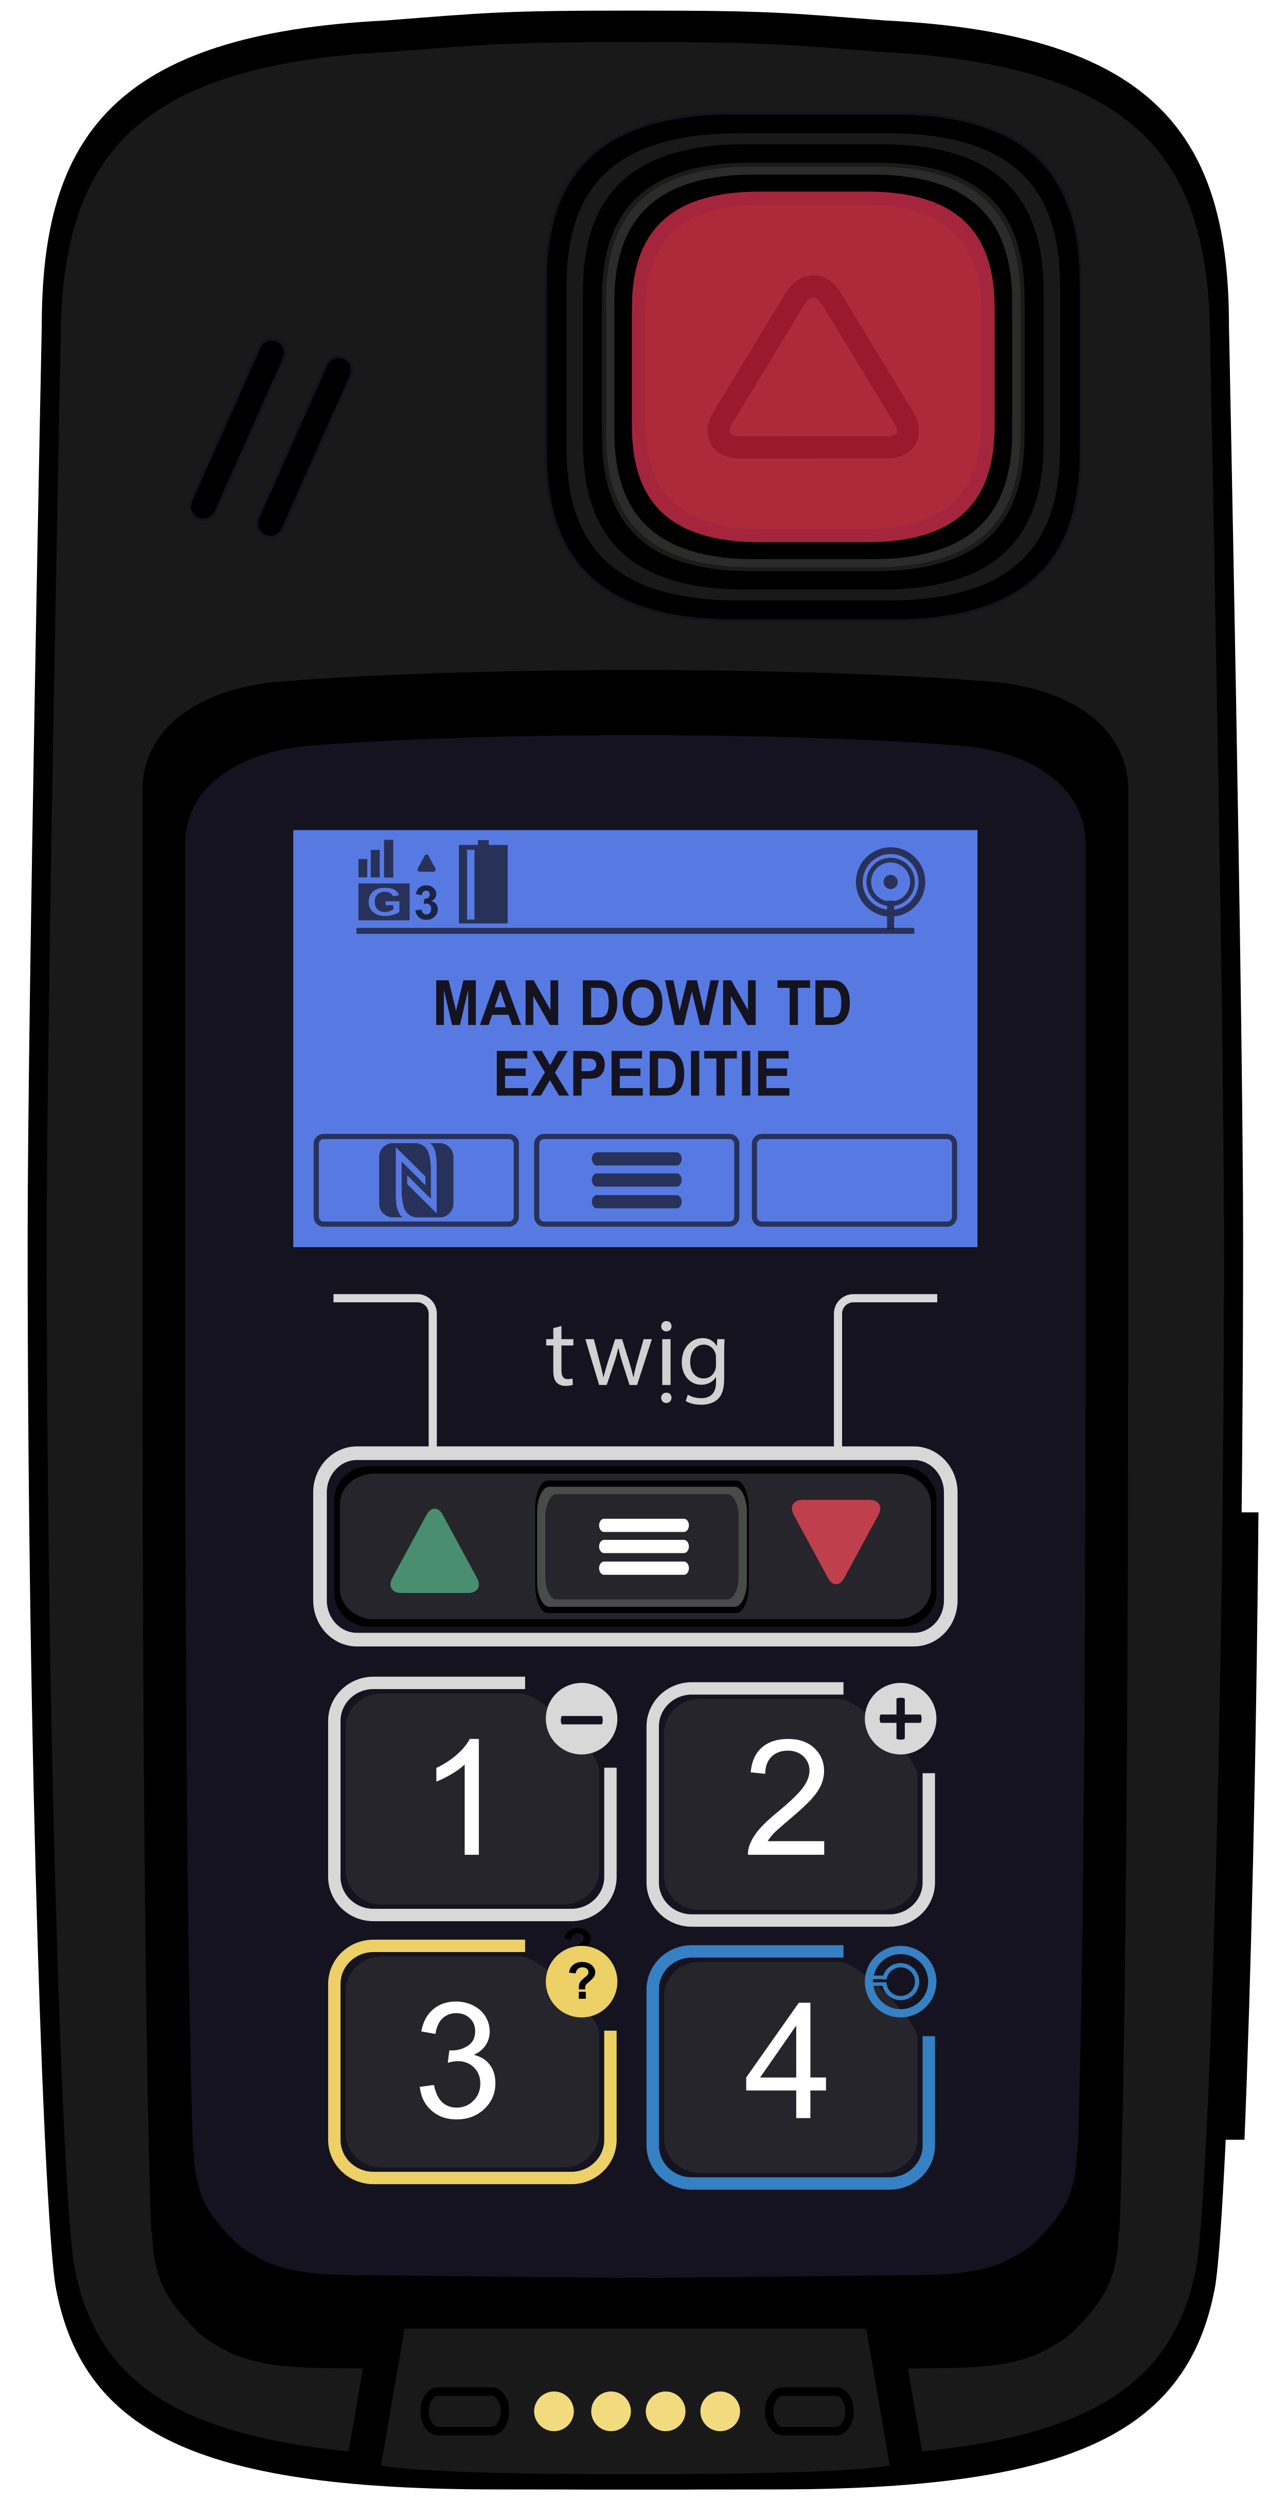 <?xml version="1.0" encoding="UTF-8" standalone="no"?>
<!DOCTYPE svg PUBLIC "-//W3C//DTD SVG 1.1//EN" "http://www.w3.org/Graphics/SVG/1.1/DTD/svg11.dtd">
<svg width="100%" height="100%" viewBox="0 0 426 828" version="1.1" xmlns="http://www.w3.org/2000/svg" xmlns:xlink="http://www.w3.org/1999/xlink" xml:space="preserve" xmlns:serif="http://www.serif.com/" style="fill-rule:evenodd;clip-rule:evenodd;stroke-miterlimit:10;">
    <g>
        <g transform="matrix(1.866,0,0,1.866,-11.192,-382.238)">
            <g>
                <g>
                    <path d="M103.379,473.266L103.379,584.618L226.922,584.618C228.028,557.501 229.024,517.914 229.404,473.266L103.379,473.266Z" style="fill-rule:nonzero;"/>
                    <path d="M224.17,262.679C224.17,229.28 211.498,210.863 163.123,208.479C145.063,207.065 142.409,206.728 119.091,206.723L118.49,206.723C95.172,206.728 92.518,207.065 74.459,208.479C26.084,210.863 13.412,229.28 13.412,262.679C13.412,262.679 10.903,384.738 10.903,424.912C10.903,518.589 13.916,600.298 15.922,610.963C20.91,637.483 42.947,646.689 94.197,646.684C97.263,646.684 110.889,646.719 118.791,646.689C126.693,646.72 140.317,646.684 143.386,646.684C194.636,646.689 216.672,637.483 221.66,610.963C223.666,600.298 226.68,518.59 226.68,424.912C226.68,384.738 224.17,262.679 224.17,262.679Z" style="fill-rule:nonzero;"/>
                    <path d="M222.087,265.921C222.087,233.183 209.666,215.129 162.247,212.792C144.544,211.405 141.942,211.075 119.085,211.07L118.497,211.07C95.639,211.075 93.038,211.405 75.335,212.792C27.917,215.128 15.495,233.183 15.495,265.921C15.495,265.921 13.036,385.567 13.036,424.949C13.036,516.775 15.99,596.869 17.956,607.323C22.846,633.318 44.445,642.342 94.685,642.337C97.692,642.337 111.047,642.372 118.792,642.342C126.537,642.373 139.894,642.337 142.9,642.337C193.137,642.342 214.737,633.318 219.629,607.323C221.595,596.869 224.548,516.774 224.548,424.949C224.547,385.567 222.087,265.921 222.087,265.921Z" style="fill:rgb(25,25,25);fill-rule:nonzero;stroke:black;stroke-width:2.51px;"/>
                </g>
                <g>
                    <path d="M179.632,325.66C172.743,325.067 154.66,324.056 129.698,323.814C126.475,323.779 123.187,323.76 119.844,323.76L117.736,323.76C114.392,323.76 111.103,323.779 107.881,323.814C82.92,324.055 64.837,325.067 57.947,325.66C41.285,326.419 31.305,334.21 31.305,345.033L31.305,440.708C31.305,568.009 32.851,600.87 32.851,600.87L33.001,600.955C33.136,610.268 36.522,613.973 41.015,618.626C41.021,618.648 41.04,618.672 41.089,618.693C41.094,618.695 41.098,618.696 41.102,618.699C41.619,619.159 42.216,620.037 47.15,622.58C52.728,624.893 58.38,625.126 66.279,625.179C75.068,625.24 110.465,625.701 118.329,625.695L119.247,625.695C127.109,625.702 162.509,625.24 171.297,625.179C179.195,625.127 184.848,624.894 190.426,622.58C195.36,620.037 195.957,619.159 196.473,618.699C196.478,618.696 196.482,618.695 196.487,618.693C196.538,618.672 196.557,618.648 196.562,618.626C201.054,613.973 204.442,610.269 204.574,600.955L204.725,600.87C204.725,600.87 206.272,568.009 206.272,440.708L206.272,345.033C206.275,334.21 196.295,326.419 179.632,325.66Z" style="fill-rule:nonzero;"/>
                    <path d="M174.373,337.042C168.079,336.505 151.56,335.588 128.757,335.368C125.814,335.337 122.809,335.319 119.755,335.319C119.572,335.319 119.394,335.32 119.212,335.32L119.051,335.32C119.007,335.32 118.963,335.319 118.918,335.319L118.669,335.319C118.623,335.319 118.58,335.32 118.536,335.32L118.374,335.32C118.193,335.32 118.015,335.319 117.831,335.319C114.777,335.319 111.772,335.336 108.829,335.368C86.025,335.588 69.506,336.505 63.213,337.042C47.989,337.73 38.873,344.796 38.873,354.611L38.873,441.379C38.873,556.828 40.286,586.628 40.286,586.628L40.423,586.705C40.546,595.151 43.64,598.511 47.743,602.731C47.748,602.751 47.765,602.772 47.811,602.792C47.815,602.794 47.819,602.796 47.823,602.798C48.294,603.216 48.841,604.012 53.348,606.318C58.444,608.416 63.606,608.629 70.823,608.676C78.851,608.73 111.19,609.149 118.373,609.143C118.513,609.143 118.653,609.142 118.792,609.142C118.931,609.142 119.072,609.143 119.211,609.143C126.395,609.15 158.733,608.73 166.761,608.676C173.977,608.627 179.141,608.415 184.236,606.318C188.744,604.012 189.29,603.216 189.761,602.798C189.766,602.796 189.77,602.794 189.774,602.792C189.819,602.772 189.837,602.751 189.841,602.731C193.945,598.51 197.04,595.151 197.161,586.705L197.3,586.628C197.3,586.628 198.712,556.828 198.712,441.379L198.712,354.611C198.711,344.796 189.594,337.73 174.373,337.042Z" style="fill:rgb(20,19,31);fill-rule:nonzero;"/>
                </g>
                <g>
                    <g>
                        <path d="M197.892,256.167C197.891,255.973 197.887,255.778 197.884,255.585C198.138,236.87 189.672,224.703 163.624,224.928C163.396,224.929 163.183,224.924 162.953,224.928L162.932,224.928C159.202,224.929 141.548,224.929 137.819,224.928L137.798,224.928C137.569,224.924 137.352,224.929 137.126,224.928C111.079,224.703 102.613,236.871 102.866,255.585C102.864,255.778 102.858,255.973 102.857,256.167C102.855,256.255 102.852,256.343 102.852,256.432L102.852,283.491C102.852,283.58 102.855,283.668 102.857,283.756C102.858,283.95 102.864,284.144 102.866,284.338C102.612,303.052 111.078,315.22 137.126,314.995C137.352,314.995 137.568,315 137.798,314.995L162.953,314.995C163.182,315 163.396,314.995 163.624,314.995C189.671,315.221 198.137,303.053 197.884,284.338C197.887,284.145 197.891,283.95 197.892,283.756C197.895,283.668 197.897,283.58 197.897,283.491L197.897,256.432C197.897,256.343 197.895,256.256 197.892,256.167Z" style="fill-rule:nonzero;stroke:rgb(20,19,31);stroke-width:0.46px;"/>
                        <path d="M195.442,256.879C195.44,256.694 195.436,256.511 195.434,256.326C195.674,238.577 187.645,227.037 162.942,227.25C162.726,227.251 162.522,227.246 162.304,227.25L162.283,227.25C158.746,227.251 142.004,227.251 138.465,227.25L138.445,227.25C138.225,227.246 138.023,227.251 137.807,227.25C113.105,227.037 105.075,238.577 105.314,256.326C105.313,256.511 105.308,256.694 105.307,256.879C105.305,256.962 105.303,257.046 105.303,257.13L105.303,282.793C105.303,282.877 105.305,282.96 105.307,283.044C105.308,283.229 105.313,283.413 105.314,283.597C105.075,301.346 113.105,312.887 137.807,312.673C138.023,312.672 138.226,312.677 138.445,312.673C138.451,312.673 138.457,312.673 138.465,312.672L162.283,312.672C162.29,312.672 162.297,312.673 162.304,312.673C162.522,312.677 162.726,312.672 162.942,312.673C187.646,312.887 195.674,301.346 195.434,283.597C195.436,283.413 195.44,283.229 195.442,283.044C195.444,282.961 195.446,282.877 195.446,282.793L195.446,257.13C195.446,257.046 195.444,256.962 195.442,256.879Z" style="fill:rgb(25,25,25);fill-rule:nonzero;stroke:black;stroke-width:2.51px;"/>
                        <path d="M191.274,257.855C191.273,257.684 191.268,257.514 191.266,257.344C191.484,240.92 184.198,230.24 161.779,230.438C161.585,230.439 161.398,230.434 161.201,230.438L161.182,230.438C157.973,230.439 142.779,230.439 139.567,230.438L139.55,230.438C139.352,230.434 139.166,230.439 138.972,230.438C116.554,230.241 109.268,240.92 109.486,257.344C109.484,257.514 109.479,257.684 109.479,257.855C109.477,257.932 109.475,258.009 109.475,258.087L109.475,281.834C109.475,281.913 109.477,281.989 109.479,282.066C109.479,282.237 109.484,282.407 109.486,282.577C109.268,299.001 116.554,309.68 138.972,309.483C139.167,309.483 139.353,309.487 139.55,309.483L139.567,309.483C142.779,309.481 157.973,309.481 161.182,309.483L161.201,309.483C161.398,309.487 161.585,309.481 161.779,309.483C184.198,309.681 191.484,299.002 191.266,282.577C191.268,282.407 191.273,282.237 191.274,282.066C191.274,281.989 191.276,281.912 191.276,281.834L191.276,258.087C191.276,258.01 191.274,257.932 191.274,257.855Z" style="fill-rule:nonzero;"/>
                        <path d="M184.71,259.798C184.709,259.655 184.705,259.513 184.703,259.369C184.887,245.58 178.77,236.616 159.949,236.781C159.785,236.782 159.629,236.778 159.464,236.781L159.448,236.781C156.753,236.782 143.997,236.782 141.301,236.781L141.287,236.781C141.122,236.778 140.965,236.782 140.801,236.781C121.981,236.615 115.864,245.58 116.046,259.369C116.044,259.513 116.041,259.655 116.04,259.798C116.04,259.863 116.038,259.928 116.038,259.993L116.038,279.929C116.038,279.994 116.04,280.059 116.04,280.123C116.041,280.267 116.044,280.409 116.046,280.553C115.864,294.342 121.981,303.307 140.801,303.141C140.965,303.14 141.122,303.145 141.287,303.141L141.301,303.141C143.997,303.139 156.753,303.139 159.448,303.141L159.464,303.141C159.629,303.144 159.785,303.139 159.949,303.141C178.77,303.307 184.887,294.341 184.703,280.553C184.705,280.409 184.709,280.267 184.71,280.123C184.711,280.059 184.713,279.994 184.713,279.929L184.713,259.993C184.712,259.927 184.71,259.863 184.71,259.798Z" style="fill:rgb(71,68,63);fill-rule:nonzero;"/>
                        <path d="M187.89,258.856C187.889,258.699 187.885,258.543 187.883,258.387C188.082,243.322 181.399,233.525 160.835,233.707C160.656,233.708 160.485,233.704 160.304,233.707L160.288,233.707C157.343,233.708 143.405,233.708 140.46,233.707L140.443,233.707C140.262,233.704 140.091,233.708 139.913,233.707C119.348,233.526 112.665,243.322 112.865,258.387C112.863,258.543 112.859,258.7 112.857,258.856C112.857,258.927 112.855,258.998 112.855,259.069L112.855,280.852C112.855,280.923 112.857,280.994 112.857,281.064C112.859,281.221 112.863,281.377 112.865,281.534C112.665,296.6 119.347,306.396 139.913,306.214C140.091,306.213 140.263,306.217 140.443,306.214L140.46,306.214C143.405,306.213 157.343,306.213 160.288,306.214L160.304,306.214C160.486,306.217 160.657,306.213 160.835,306.214C181.398,306.396 188.083,296.6 187.883,281.534C187.885,281.377 187.889,281.221 187.89,281.064C187.891,280.993 187.893,280.923 187.893,280.852L187.893,259.069C187.893,258.998 187.891,258.927 187.89,258.856Z" style="fill:rgb(27,27,23);fill-rule:nonzero;"/>
                        <path d="M187.163,259.072C187.162,258.918 187.158,258.766 187.156,258.613C187.351,243.839 180.798,234.234 160.634,234.411C160.456,234.412 160.29,234.408 160.113,234.411L160.097,234.411C157.209,234.412 143.541,234.412 140.655,234.411L140.638,234.411C140.46,234.408 140.293,234.412 140.117,234.411C119.952,234.234 113.397,243.839 113.595,258.613C113.593,258.766 113.589,258.919 113.589,259.072C113.587,259.142 113.585,259.211 113.585,259.281L113.585,280.641C113.585,280.711 113.587,280.78 113.589,280.85C113.589,281.004 113.593,281.157 113.595,281.31C113.398,296.084 119.952,305.689 140.117,305.512C140.293,305.511 140.46,305.515 140.638,305.512L140.655,305.512C143.542,305.511 157.21,305.511 160.097,305.512L160.113,305.512C160.291,305.515 160.458,305.511 160.634,305.512C180.798,305.689 187.351,296.084 187.156,281.31C187.158,281.157 187.162,281.004 187.163,280.85C187.164,280.78 187.165,280.712 187.165,280.641L187.165,259.281C187.165,259.211 187.164,259.141 187.163,259.072Z" style="fill:rgb(43,43,43);fill-rule:nonzero;"/>
                        <path d="M185.691,259.508C185.69,259.361 185.686,259.213 185.684,259.066C185.872,244.884 179.58,235.662 160.221,235.833C160.053,235.834 159.893,235.83 159.723,235.833L141.027,235.833C140.856,235.83 140.696,235.834 140.527,235.833C121.169,235.663 114.877,244.884 115.065,259.066C115.064,259.213 115.06,259.359 115.059,259.508C115.058,259.575 115.056,259.641 115.056,259.708L115.056,280.214C115.056,280.281 115.058,280.347 115.059,280.414C115.06,280.562 115.064,280.708 115.065,280.855C114.877,295.038 121.169,304.259 140.527,304.089C140.696,304.088 140.856,304.093 141.027,304.089L141.043,304.089C143.814,304.087 156.936,304.087 159.705,304.089L159.723,304.089C159.893,304.092 160.053,304.087 160.221,304.089C179.58,304.259 185.872,295.038 185.684,280.855C185.686,280.708 185.69,280.562 185.691,280.414C185.692,280.347 185.694,280.281 185.694,280.214L185.694,259.708C185.694,259.64 185.692,259.574 185.691,259.508Z" style="fill-rule:nonzero;"/>
                        <path d="M182.572,260.431C182.571,260.296 182.568,260.162 182.566,260.028C182.737,247.099 177.002,238.691 159.352,238.846C159.2,238.848 159.052,238.843 158.897,238.846C158.892,238.846 158.887,238.846 158.882,238.847C156.356,238.848 144.394,238.848 141.865,238.847C141.86,238.847 141.856,238.846 141.852,238.846C141.695,238.843 141.549,238.848 141.396,238.846C123.749,238.691 118.013,247.098 118.184,260.028C118.183,260.163 118.179,260.297 118.179,260.431C118.178,260.492 118.175,260.552 118.175,260.613L118.175,279.307C118.175,279.369 118.178,279.429 118.179,279.49C118.179,279.625 118.183,279.759 118.184,279.892C118.013,292.822 123.748,301.23 141.396,301.074C141.55,301.073 141.697,301.078 141.852,301.074L141.865,301.074C144.393,301.073 156.355,301.073 158.882,301.074L158.897,301.074C159.052,301.078 159.2,301.073 159.352,301.074C177.001,301.23 182.737,292.823 182.566,279.892C182.568,279.758 182.571,279.624 182.572,279.49C182.573,279.429 182.575,279.369 182.575,279.307L182.575,260.613C182.575,260.552 182.573,260.492 182.572,260.431Z" style="fill:rgb(165,38,60);fill-rule:nonzero;"/>
                        <path d="M180.205,261.131C180.205,261.006 180.202,260.882 180.2,260.758C180.358,248.778 175.045,240.989 158.693,241.133C158.55,241.134 158.416,241.13 158.271,241.133L158.257,241.133C155.915,241.134 144.832,241.134 142.492,241.133L142.478,241.133C142.334,241.131 142.198,241.134 142.056,241.133C125.703,240.989 120.391,248.778 120.55,260.758C120.548,260.883 120.545,261.007 120.545,261.131C120.544,261.187 120.54,261.244 120.54,261.3L120.54,278.621C120.54,278.677 120.544,278.734 120.545,278.79C120.545,278.915 120.548,279.039 120.55,279.163C120.391,291.142 125.703,298.932 142.056,298.788C142.198,298.786 142.334,298.79 142.478,298.788L142.492,298.788C144.832,298.786 155.915,298.786 158.257,298.788L158.271,298.788C158.416,298.79 158.55,298.786 158.693,298.788C175.045,298.932 180.358,291.142 180.2,279.163C180.202,279.038 180.205,278.914 180.205,278.79C180.206,278.734 180.208,278.677 180.208,278.621L180.208,261.3C180.208,261.244 180.206,261.187 180.205,261.131Z" style="fill:rgb(174,42,58);fill-rule:nonzero;"/>
                        <g>
                            <path d="M147.125,257.865C148.898,254.941 151.803,254.938 153.581,257.859L166.403,278.913C168.181,281.833 166.838,284.226 163.42,284.228L137.337,284.252C133.917,284.255 132.571,281.866 134.344,278.942L147.125,257.865Z" style="fill:none;fill-rule:nonzero;stroke:rgb(154,25,45);stroke-width:3.92px;"/>
                        </g>
                    </g>
                    <g>
                        <path d="M44.33,295.67C43.784,296.894 42.35,297.443 41.127,296.899C39.903,296.354 39.354,294.92 39.898,293.696L52.019,266.498C52.564,265.274 53.999,264.725 55.223,265.269C56.446,265.813 56.994,267.248 56.451,268.472L44.33,295.67Z" style="fill-rule:nonzero;stroke:rgb(20,19,31);stroke-width:0.5px;"/>
                        <path d="M56.204,298.745C55.66,299.97 54.225,300.518 53.002,299.974C51.778,299.43 51.23,297.995 51.773,296.772L63.893,269.574C64.438,268.35 65.873,267.801 67.096,268.345C68.321,268.889 68.869,270.324 68.325,271.547L56.204,298.745Z" style="fill-rule:nonzero;stroke:rgb(20,19,31);stroke-width:0.5px;"/>
                    </g>
                </g>
                <g>
                    <g>
                        <g>
                            <path d="M168.806,503.872C168.806,504.28 168.707,504.611 168.586,504.611L161.586,504.611C161.465,504.611 161.365,504.281 161.365,503.872C161.365,503.462 161.462,503.131 161.586,503.131L168.586,503.131C168.708,503.131 168.806,503.461 168.806,503.872Z" style="fill:rgb(20,19,31);fill-rule:nonzero;"/>
                            <path d="M165.087,507.591C164.677,507.591 164.346,507.492 164.346,507.37L164.346,500.37C164.346,500.25 164.677,500.15 165.087,500.15C165.495,500.15 165.827,500.249 165.827,500.37L165.827,507.37C165.827,507.492 165.496,507.591 165.087,507.591Z" style="fill:rgb(20,19,31);fill-rule:nonzero;"/>
                        </g>
                        <g>
                            <path d="M168.876,520.062C168.876,516.661 158.494,506.375 154.971,506.375L130.254,506.375C126.733,506.375 123.877,509.133 123.877,512.533L123.877,537.683C123.877,541.084 126.732,543.843 130.254,543.843L162.498,543.843C166.021,543.843 168.876,541.084 168.876,537.683L168.876,520.062Z" style="fill:rgb(38,37,43);fill-rule:nonzero;"/>
                            <path d="M168.876,566.734C168.876,563.334 158.494,553.047 154.971,553.047L130.254,553.047C126.733,553.047 123.877,555.805 123.877,559.206L123.877,584.356C123.877,587.757 126.732,590.515 130.254,590.515L162.498,590.515C166.021,590.515 168.876,587.757 168.876,584.356L168.876,566.734Z" style="fill:rgb(38,37,43);fill-rule:nonzero;"/>
                            <path d="M155.737,551.184L128.815,551.184C124.977,551.184 121.868,554.216 121.868,557.955L121.868,585.609C121.868,589.35 124.976,592.382 128.815,592.382L163.934,592.382C167.77,592.382 170.882,589.35 170.882,585.609L170.882,566.233" style="fill:none;fill-rule:nonzero;stroke:rgb(53,129,195);stroke-width:2.2px;"/>
                            <path d="M155.737,504.512L128.815,504.512C124.977,504.512 121.868,507.544 121.868,511.283L121.868,538.937C121.868,542.677 124.976,545.71 128.815,545.71L163.934,545.71C167.77,545.71 170.882,542.677 170.882,538.937L170.882,519.561" style="fill:none;fill-rule:nonzero;stroke:rgb(216,216,216);stroke-width:2.2px;"/>
                        </g>
                        <g>
                            <path d="M152.317,531.627L152.317,534.043L138.782,534.043C138.762,533.437 138.861,532.855 139.076,532.296C139.42,531.374 139.972,530.467 140.73,529.57C141.489,528.676 142.585,527.642 144.019,526.469C146.246,524.643 147.749,523.197 148.531,522.13C149.313,521.064 149.705,520.055 149.705,519.108C149.705,518.112 149.348,517.271 148.637,516.587C147.924,515.903 146.995,515.56 145.85,515.56C144.64,515.56 143.671,515.925 142.945,516.65C142.218,517.377 141.85,518.381 141.841,519.671L139.258,519.405C139.436,517.477 140.1,516.008 141.255,514.998C142.408,513.987 143.959,513.482 145.905,513.482C147.87,513.482 149.426,514.028 150.571,515.117C151.716,516.207 152.29,517.555 152.29,519.166C152.29,519.987 152.122,520.79 151.787,521.583C151.451,522.376 150.897,523.208 150.119,524.083C149.34,524.957 148.05,526.16 146.242,527.687C144.732,528.953 143.763,529.813 143.337,530.264C142.908,530.716 142.554,531.172 142.275,531.628L152.317,531.627Z" style="fill:white;fill-rule:nonzero;"/>
                        </g>
                        <g>
                            <path d="M147.349,580.778L147.349,575.875L138.465,575.875L138.465,573.57L147.811,560.301L149.863,560.301L149.863,573.57L152.633,573.57L152.633,575.875L149.863,575.875L149.863,580.778L147.349,580.778ZM147.349,573.572L147.349,564.341L140.94,573.572L147.349,573.572Z" style="fill:white;fill-rule:nonzero;"/>
                        </g>
                        <circle cx="165.882" cy="509.886" r="6.35" style="fill:rgb(216,216,216);"/>
                        <g>
                            <path d="M169.602,509.887C169.602,510.294 169.504,510.627 169.382,510.627L162.382,510.627C162.261,510.627 162.161,510.295 162.161,509.887C162.161,509.477 162.258,509.145 162.382,509.145L169.382,509.145C169.504,509.145 169.602,509.476 169.602,509.887Z" style="fill:rgb(20,19,31);fill-rule:nonzero;"/>
                            <path d="M165.883,513.605C165.473,513.605 165.142,513.508 165.142,513.385L165.142,506.386C165.142,506.265 165.473,506.166 165.883,506.166C166.291,506.166 166.623,506.263 166.623,506.386L166.623,513.385C166.623,513.507 166.292,513.605 165.883,513.605Z" style="fill:rgb(20,19,31);fill-rule:nonzero;"/>
                        </g>
                        <path d="M165.882,550.207C162.375,550.207 159.531,553.05 159.531,556.558C159.531,560.064 162.375,562.908 165.882,562.908C169.389,562.908 172.233,560.064 172.233,556.558C172.233,553.05 169.389,550.207 165.882,550.207ZM163.384,556.168C163.573,554.954 164.613,554.023 165.882,554.023C167.282,554.023 168.42,555.16 168.42,556.56C168.42,557.959 167.282,559.096 165.882,559.096C164.52,559.096 163.419,558.019 163.359,556.673L160.997,556.673C160.996,556.637 160.991,556.6 160.991,556.56C160.991,556.407 161.002,556.257 161.013,556.108L162.621,556.108C162.615,556.129 162.611,556.15 162.611,556.171L163.382,556.171L163.382,556.17L163.384,556.168ZM165.882,561.447C163.435,561.447 161.411,559.645 161.054,557.297L162.676,557.297C163.011,558.76 164.317,559.852 165.882,559.852C167.701,559.852 169.176,558.378 169.176,556.559C169.176,554.74 167.701,553.264 165.882,553.264C164.441,553.264 163.221,554.194 162.774,555.48L161.116,555.48C161.608,553.299 163.554,551.669 165.883,551.669C168.582,551.669 170.772,553.858 170.772,556.559C170.771,559.258 168.582,561.447 165.882,561.447Z" style="fill:rgb(53,129,195);fill-rule:nonzero;"/>
                    </g>
                    <g>
                        <g>
                            <path d="M109.081,551.917L107.956,551.917C107.953,551.755 107.951,551.655 107.951,551.618C107.951,551.254 108.012,550.956 108.132,550.719C108.252,550.484 108.494,550.219 108.855,549.925C109.216,549.631 109.432,549.438 109.503,549.35C109.612,549.205 109.666,549.046 109.666,548.873C109.666,548.633 109.569,548.425 109.378,548.254C109.184,548.081 108.925,547.995 108.599,547.995C108.285,547.995 108.021,548.085 107.81,548.265C107.597,548.443 107.453,548.718 107.373,549.085L106.234,548.944C106.266,548.417 106.49,547.971 106.907,547.602C107.322,547.236 107.869,547.05 108.546,547.05C109.258,547.05 109.823,547.237 110.245,547.609C110.665,547.978 110.876,548.414 110.876,548.908C110.876,549.181 110.799,549.44 110.644,549.684C110.49,549.928 110.16,550.259 109.654,550.681C109.392,550.899 109.228,551.071 109.166,551.205C109.102,551.338 109.075,551.574 109.081,551.917ZM107.956,553.582L107.956,552.344L109.195,552.344L109.195,553.582L107.956,553.582Z" style="fill-rule:nonzero;"/>
                        </g>
                        <g>
                            <path d="M112.358,519.089C112.358,515.687 101.975,505.401 98.452,505.401L73.737,505.401C70.214,505.401 67.359,508.159 67.359,511.561L67.359,536.712C67.359,540.111 70.213,542.869 73.737,542.869L105.98,542.869C109.503,542.869 112.358,540.112 112.358,536.712L112.358,519.089Z" style="fill:rgb(38,37,43);fill-rule:nonzero;"/>
                            <path d="M112.358,565.76C112.358,562.358 101.975,552.072 98.452,552.072L73.737,552.072C70.214,552.072 67.359,554.831 67.359,558.233L67.359,583.383C67.359,586.782 70.213,589.541 73.737,589.541L105.98,589.541C109.503,589.541 112.358,586.783 112.358,583.383L112.358,565.76Z" style="fill:rgb(38,37,43);fill-rule:nonzero;"/>
                            <path d="M99.218,503.534L72.297,503.534C68.46,503.534 65.35,506.567 65.35,510.307L65.35,537.96C65.35,541.699 68.46,544.731 72.297,544.731L107.417,544.731C111.254,544.731 114.364,541.699 114.364,537.96L114.364,518.585" style="fill:none;fill-rule:nonzero;stroke:rgb(216,216,216);stroke-width:2.2px;"/>
                            <path d="M99.218,550.207L72.297,550.207C68.46,550.207 65.35,553.239 65.35,556.979L65.35,584.633C65.35,588.371 68.46,591.404 72.297,591.404L107.417,591.404C111.254,591.404 114.364,588.372 114.364,584.633L114.364,565.257" style="fill:none;fill-rule:nonzero;stroke:rgb(237,208,102);stroke-width:2.2px;"/>
                        </g>
                        <g>
                            <path d="M91.002,534.043L88.487,534.043L88.487,518.022C87.882,518.599 87.089,519.177 86.106,519.753C85.124,520.328 84.241,520.765 83.46,521.053L83.46,518.622C84.865,517.961 86.095,517.159 87.148,516.22C88.199,515.28 88.944,514.366 89.382,513.483L91.002,513.483L91.002,534.043Z" style="fill:white;fill-rule:nonzero;"/>
                        </g>
                        <g>
                            <path d="M80.526,575.233L83.042,574.897C83.329,576.323 83.821,577.349 84.517,577.978C85.21,578.606 86.054,578.92 87.051,578.92C88.234,578.92 89.234,578.512 90.048,577.693C90.862,576.872 91.271,575.86 91.271,574.649C91.271,573.495 90.894,572.543 90.14,571.794C89.385,571.045 88.427,570.671 87.262,570.671C86.788,570.671 86.196,570.765 85.49,570.951L85.769,568.744C85.937,568.761 86.072,568.774 86.175,568.774C87.246,568.774 88.21,568.493 89.066,567.936C89.923,567.377 90.351,566.515 90.351,565.351C90.351,564.429 90.04,563.668 89.417,563.061C88.792,562.457 87.985,562.151 87.001,562.151C86.023,562.151 85.209,562.459 84.558,563.074C83.904,563.691 83.486,564.612 83.3,565.842L80.785,565.393C81.091,563.709 81.79,562.402 82.88,561.475C83.97,560.547 85.324,560.084 86.944,560.084C88.063,560.084 89.09,560.324 90.031,560.806C90.972,561.288 91.692,561.94 92.19,562.768C92.687,563.594 92.936,564.474 92.936,565.408C92.936,566.293 92.698,567.098 92.224,567.823C91.749,568.55 91.044,569.131 90.115,569.555C91.326,569.837 92.266,570.413 92.936,571.293C93.606,572.176 93.942,573.274 93.942,574.597C93.942,576.386 93.29,577.9 91.987,579.145C90.683,580.389 89.036,581.011 87.042,581.011C85.245,581.011 83.752,580.477 82.565,579.404C81.372,578.327 80.694,576.938 80.526,575.233Z" style="fill:white;fill-rule:nonzero;"/>
                        </g>
                        <circle cx="109.247" cy="509.886" r="6.35" style="fill:rgb(216,216,216);"/>
                        <circle cx="109.247" cy="556.559" r="6.35" style="fill:rgb(237,208,102);"/>
                        <path d="M112.999,510.148C112.999,510.557 112.901,510.891 112.78,510.891L105.778,510.891C105.657,510.891 105.558,510.559 105.558,510.148C105.558,509.741 105.657,509.407 105.778,509.407L112.78,509.407C112.901,509.408 112.999,509.741 112.999,510.148Z" style="fill:rgb(20,19,31);fill-rule:nonzero;"/>
                        <g>
                            <path d="M109.876,557.93L108.752,557.93C108.749,557.77 108.747,557.669 108.747,557.633C108.747,557.268 108.808,556.969 108.928,556.733C109.048,556.498 109.29,556.233 109.652,555.939C110.011,555.645 110.228,555.453 110.299,555.365C110.407,555.22 110.462,555.061 110.462,554.888C110.462,554.647 110.365,554.439 110.173,554.269C109.98,554.096 109.722,554.01 109.395,554.01C109.081,554.01 108.818,554.1 108.605,554.28C108.393,554.457 108.249,554.731 108.169,555.1L107.03,554.958C107.061,554.432 107.286,553.985 107.702,553.617C108.118,553.251 108.666,553.065 109.343,553.065C110.054,553.065 110.619,553.252 111.04,553.623C111.462,553.993 111.672,554.429 111.672,554.922C111.672,555.196 111.595,555.455 111.44,555.699C111.285,555.941 110.955,556.273 110.449,556.694C110.188,556.914 110.025,557.086 109.962,557.218C109.898,557.353 109.871,557.589 109.876,557.93ZM108.752,559.596L108.752,558.357L109.991,558.357L109.991,559.596L108.752,559.596Z" style="fill-rule:nonzero;"/>
                        </g>
                    </g>
                </g>
                <rect x="58.068" y="352.176" width="121.447" height="74.021" style="fill:rgb(87,122,226);"/>
                <rect x="69.273" y="369.532" width="99.038" height="1.053" style="fill:rgb(20,19,31);fill-opacity:0.7;"/>
                <path d="M92.765,354.809L92.765,353.96L90.828,353.96L90.828,354.809L87.461,354.809L87.461,368.746L96.132,368.746L96.132,354.809L92.765,354.809ZM90.228,368.049L88.913,368.049L88.913,355.662L90.228,355.662L90.228,368.049Z" style="fill:rgb(20,19,31);fill-opacity:0.7;fill-rule:nonzero;"/>
                <g opacity="0.7">
                    <circle cx="164.103" cy="361.379" r="3.878" style="fill:none;stroke:rgb(20,19,31);stroke-width:0.84px;"/>
                    <circle cx="164.103" cy="361.378" r="5.552" style="fill:none;stroke:rgb(20,19,31);stroke-width:1.2px;"/>
                    <circle cx="164.103" cy="361.378" r="1.257" style="fill:rgb(20,19,31);"/>
                    <path d="M164.103,364.707L164.103,369.736" style="fill:none;fill-rule:nonzero;stroke:rgb(20,19,31);stroke-width:1.26px;"/>
                </g>
                <g>
                    <g>
                        <path d="M105.668,440.191L105.668,442.524L107.787,442.524L107.787,443.65L105.668,443.65L105.668,448.036C105.668,449.044 105.953,449.614 106.777,449.614C107.164,449.614 107.449,449.563 107.632,449.515L107.7,450.622C107.415,450.74 106.961,450.824 106.39,450.824C105.7,450.824 105.146,450.605 104.794,450.203C104.373,449.765 104.221,449.042 104.221,448.084L104.221,443.649L102.959,443.649L102.959,442.523L104.221,442.523L104.221,440.573L105.668,440.191Z" style="fill:rgb(209,209,209);fill-rule:nonzero;"/>
                        <path d="M111.417,442.526L112.493,446.659C112.729,447.568 112.946,448.405 113.098,449.246L113.149,449.246C113.333,448.422 113.602,447.551 113.871,446.677L115.198,442.526L116.442,442.526L117.702,446.593C118.005,447.568 118.239,448.422 118.425,449.247L118.474,449.247C118.61,448.424 118.828,447.568 119.097,446.611L120.257,442.528L121.718,442.528L119.097,450.658L117.753,450.658L116.509,446.779C116.224,445.869 115.988,445.064 115.787,444.106L115.755,444.106C115.553,445.081 115.301,445.92 115.015,446.794L113.705,450.656L112.36,450.656L109.907,442.526L111.419,442.526L111.417,442.526Z" style="fill:rgb(209,209,209);fill-rule:nonzero;"/>
                        <path d="M125.21,440.24C125.225,440.745 124.856,441.148 124.27,441.148C123.749,441.148 123.378,440.745 123.378,440.24C123.378,439.72 123.766,439.315 124.304,439.315C124.857,439.316 125.21,439.719 125.21,440.24ZM123.563,450.658L123.563,442.526L125.041,442.526L125.041,450.658L123.563,450.658Z" style="fill:rgb(209,209,209);fill-rule:nonzero;"/>
                        <path d="M134.623,442.526C134.59,443.115 134.557,443.77 134.557,444.759L134.557,449.479C134.557,451.346 134.187,452.488 133.396,453.193C132.607,453.933 131.464,454.166 130.441,454.166C129.464,454.166 128.389,453.931 127.733,453.494L128.099,452.368C128.636,452.703 129.476,453.006 130.486,453.006C132,453.006 133.108,452.217 133.108,450.168L133.108,449.259L133.077,449.259C132.623,450.016 131.749,450.62 130.49,450.62C128.474,450.62 127.029,448.907 127.029,446.656C127.029,443.9 128.826,442.338 130.692,442.338C132.103,442.338 132.876,443.078 133.228,443.75L133.261,443.75L133.33,442.525L134.623,442.526ZM133.095,445.736C133.095,445.484 133.077,445.264 133.009,445.064C132.741,444.207 132.017,443.501 130.944,443.501C129.533,443.501 128.524,444.693 128.524,446.574C128.524,448.171 129.33,449.498 130.925,449.498C131.835,449.498 132.656,448.923 132.976,447.985C133.06,447.731 133.093,447.448 133.093,447.196L133.095,445.736Z" style="fill:rgb(209,209,209);fill-rule:nonzero;"/>
                        <path d="M123.377,452.93C123.362,452.425 123.731,452.022 124.319,452.022C124.839,452.022 125.209,452.426 125.209,452.93C125.209,453.451 124.822,453.854 124.284,453.854C123.732,453.854 123.377,453.452 123.377,452.93Z" style="fill:rgb(209,209,209);fill-rule:nonzero;"/>
                    </g>
                    <g>
                        <g>
                            <g>
                                <path d="M65.203,435.259L80.087,435.259C81.59,435.259 82.821,436.489 82.821,437.992L82.821,462.914" style="fill:none;fill-rule:nonzero;stroke:rgb(216,216,216);stroke-width:1.45px;"/>
                            </g>
                            <g>
                                <path d="M172.381,435.259L157.497,435.259C155.993,435.259 154.763,436.489 154.763,437.992L154.764,462.914" style="fill:none;fill-rule:nonzero;stroke:rgb(216,216,216);stroke-width:1.45px;"/>
                            </g>
                        </g>
                        <g>
                            <g>
                                <path d="M174.779,488.868C174.779,492.727 171.844,495.856 168.225,495.856L69.36,495.856C65.739,495.856 62.805,492.727 62.805,488.868L62.805,469.757C62.805,465.899 65.739,462.77 69.36,462.77L168.225,462.77C171.844,462.77 174.779,465.899 174.779,469.757L174.779,488.868Z" style="fill:none;fill-rule:nonzero;stroke:rgb(216,216,216);stroke-width:2.42px;"/>
                            </g>
                            <g>
                                <g>
                                    <path d="M172.233,487.549C172.233,490.875 169.431,493.571 165.976,493.571L71.607,493.571C68.151,493.571 65.35,490.875 65.35,487.549L65.35,471.077C65.35,467.752 68.151,465.056 71.607,465.056L165.976,465.056C169.431,465.056 172.233,467.752 172.233,471.077L172.233,487.549Z" style="fill-rule:nonzero;"/>
                                    <path d="M171.265,486.776C171.265,489.791 168.515,492.234 165.122,492.234L72.461,492.234C69.068,492.234 66.318,489.791 66.318,486.776L66.318,471.849C66.318,468.834 69.068,466.392 72.461,466.392L165.122,466.392C168.516,466.392 171.265,468.834 171.265,471.849L171.265,486.776Z" style="fill:rgb(38,37,43);fill-rule:nonzero;"/>
                                </g>
                                <g>
                                    <g>
                                        <path d="M138.929,486.168C138.929,488.911 137.935,491.136 136.708,491.136L103.219,491.136C101.993,491.136 100.999,488.911 100.999,486.168L100.999,472.581C100.999,469.837 101.992,467.613 103.219,467.613L136.708,467.613C137.935,467.613 138.929,469.838 138.929,472.581L138.929,486.168Z" style="fill-rule:nonzero;"/>
                                        <path d="M138.585,485.531C138.585,488.016 137.609,490.032 136.406,490.032L103.522,490.032C102.319,490.032 101.341,488.016 101.341,485.531L101.341,473.217C101.341,470.733 102.319,468.716 103.522,468.716L136.407,468.716C137.61,468.716 138.586,470.733 138.586,473.217L138.586,485.531L138.585,485.531Z" style="fill:rgb(71,75,73);fill-rule:nonzero;"/>
                                        <path d="M137.111,484.775C137.111,486.955 136.212,488.723 135.103,488.723L104.824,488.723C103.717,488.723 102.817,486.954 102.817,484.775L102.817,473.973C102.817,471.793 103.716,470.025 104.824,470.025L135.103,470.025C136.211,470.025 137.111,471.794 137.111,473.973L137.111,484.775Z" style="fill:rgb(38,37,43);fill-rule:nonzero;"/>
                                    </g>
                                    <g>
                                        <path d="M128.295,475.573C128.295,476.22 127.898,476.747 127.409,476.747L113.238,476.747C112.749,476.747 112.352,476.221 112.352,475.573C112.352,474.927 112.748,474.401 113.238,474.401L127.41,474.401C127.898,474.401 128.295,474.927 128.295,475.573Z" style="fill:white;fill-rule:nonzero;"/>
                                        <path d="M128.295,479.325C128.295,479.971 127.898,480.497 127.409,480.497L113.238,480.497C112.749,480.497 112.352,479.972 112.352,479.325C112.352,478.678 112.748,478.153 113.238,478.153L127.41,478.153C127.898,478.153 128.295,478.677 128.295,479.325Z" style="fill:white;fill-rule:nonzero;"/>
                                        <path d="M128.295,483.175C128.295,483.822 127.898,484.347 127.409,484.347L113.238,484.347C112.749,484.347 112.352,483.823 112.352,483.175C112.352,482.527 112.748,482.002 113.238,482.002L127.41,482.002C127.898,482.002 128.295,482.526 128.295,483.175Z" style="fill:white;fill-rule:nonzero;"/>
                                    </g>
                                </g>
                                <g>
                                    <path d="M81.725,473.697C82.514,472.24 83.806,472.24 84.596,473.697L90.681,484.928C91.471,486.385 90.76,487.577 89.103,487.577L77.218,487.577C75.56,487.577 74.85,486.385 75.639,484.928L81.725,473.697Z" style="fill:rgb(72,142,111);fill-rule:nonzero;"/>
                                </g>
                                <g>
                                    <path d="M155.86,484.928C155.07,486.385 153.778,486.385 152.988,484.928L146.903,473.697C146.113,472.24 146.823,471.048 148.481,471.048L160.366,471.048C162.024,471.048 162.734,472.24 161.944,473.697L155.86,484.928Z" style="fill:rgb(191,63,77);fill-rule:nonzero;"/>
                                </g>
                            </g>
                        </g>
                    </g>
                </g>
                <g>
                    <path d="M170.48,644.5C170.48,644.5 170.48,646.688 118.548,646.702C67.104,646.714 67.104,644.5 67.104,644.5L72.122,615.43L165.462,615.43L170.48,644.5Z" style="fill-rule:nonzero;"/>
                    <path d="M165.219,643.133C165.219,643.133 165.219,645.099 118.573,645.11C72.364,645.122 72.364,643.133 72.364,643.133L76.872,617.022L160.712,617.022L165.219,643.133Z" style="fill:rgb(25,25,25);fill-rule:nonzero;stroke:black;stroke-width:2.25px;"/>
                    <g>
                        <g>
                            <path d="M156.805,632.822C156.805,634.762 155.742,636.335 154.432,636.335L144.938,636.335C143.627,636.335 142.565,634.763 142.565,632.822C142.565,630.882 143.628,629.308 144.938,629.308L154.432,629.308C155.743,629.308 156.805,630.882 156.805,632.822Z" style="fill:rgb(25,25,25);fill-rule:nonzero;stroke:black;stroke-width:1.51px;"/>
                            <g>
                                <path d="M95.635,632.822C95.635,634.762 94.572,636.335 93.262,636.335L83.768,636.335C82.458,636.335 81.395,634.763 81.395,632.822C81.395,630.882 82.458,629.308 83.768,629.308L93.262,629.308C94.573,629.308 95.635,630.882 95.635,632.822Z" style="fill:rgb(25,25,25);fill-rule:nonzero;stroke:black;stroke-width:1.51px;"/>
                            </g>
                        </g>
                        <g>
                            <path d="M107.866,632.824C107.866,634.77 106.289,636.344 104.343,636.344C102.398,636.344 100.822,634.769 100.822,632.824C100.822,630.878 102.402,629.3 104.343,629.3C106.289,629.3 107.866,630.881 107.866,632.824Z" style="fill:rgb(242,219,126);fill-rule:nonzero;"/>
                            <path d="M127.689,632.824C127.689,634.77 126.111,636.344 124.164,636.344C122.219,636.344 120.644,634.769 120.644,632.824C120.644,630.878 122.222,629.3 124.164,629.3C126.111,629.3 127.689,630.881 127.689,632.824Z" style="fill:rgb(242,219,126);fill-rule:nonzero;"/>
                            <path d="M117.998,632.824C117.998,634.77 116.42,636.344 114.477,636.344C112.527,636.344 110.953,634.769 110.953,632.824C110.953,630.878 112.531,629.3 114.477,629.3C116.419,629.3 117.998,630.881 117.998,632.824Z" style="fill:rgb(242,219,126);fill-rule:nonzero;"/>
                            <path d="M137.379,632.824C137.379,634.77 135.801,636.344 133.857,636.344C131.911,636.344 130.332,634.769 130.332,632.824C130.332,630.878 131.911,629.3 133.857,629.3C135.802,629.3 137.379,630.881 137.379,632.824Z" style="fill:rgb(242,219,126);fill-rule:nonzero;"/>
                        </g>
                    </g>
                </g>
            </g>
            <g>
                <g>
                    <g opacity="0.7">
                        <path d="M82.29,407.741L84.35,407.741C84.406,407.751 84.462,407.76 84.517,407.772C85.113,407.911 85.613,408.204 85.985,408.695C86.301,409.11 86.487,409.577 86.487,410.107C86.487,412.946 86.488,415.784 86.486,418.625C86.486,418.729 86.478,418.839 86.457,418.939C86.32,419.545 86.018,420.052 85.521,420.427C85.106,420.737 84.641,420.918 84.117,420.918C82.688,420.917 81.261,420.918 79.832,420.918C79.788,420.918 79.744,420.921 79.704,420.909C79.4,420.827 79.1,420.745 78.822,420.587C78.529,420.42 78.289,420.202 78.097,419.931C77.878,419.625 77.726,419.287 77.638,418.927C77.54,418.523 77.462,418.114 77.406,417.703C77.351,417.302 77.306,416.894 77.302,416.49C77.292,414.713 77.299,412.938 77.299,411.162L77.299,411.041C77.31,411.036 77.319,411.031 77.331,411.026C78.718,412.417 80.109,413.806 81.519,415.216C81.519,414.705 81.522,414.23 81.514,413.755C81.514,413.691 81.481,413.613 81.437,413.568C80.868,412.999 80.291,412.437 79.719,411.87C78.596,410.759 77.475,409.643 76.352,408.53C76.329,408.509 76.303,408.491 76.268,408.463L76.268,408.636C76.268,411.549 76.268,414.46 76.27,417.372C76.27,417.643 76.305,417.914 76.319,418.185C76.339,418.599 76.407,419.005 76.53,419.401C76.608,419.651 76.706,419.897 76.817,420.134C76.966,420.45 77.179,420.718 77.505,420.916C76.909,420.916 76.345,420.909 75.778,420.917C75.325,420.924 74.907,420.813 74.514,420.582C73.994,420.274 73.639,419.835 73.438,419.27C73.383,419.112 73.352,418.944 73.308,418.779L73.308,409.875C73.316,409.865 73.33,409.857 73.33,409.849C73.355,409.519 73.478,409.223 73.643,408.942C73.949,408.423 74.39,408.068 74.955,407.869C75.114,407.812 75.281,407.782 75.446,407.739L80.104,407.739C80.116,407.747 80.127,407.758 80.141,407.764C80.409,407.86 80.686,407.933 80.94,408.057C81.492,408.328 81.817,408.806 82.033,409.364C82.214,409.824 82.325,410.301 82.368,410.794C82.411,411.248 82.488,411.703 82.491,412.159C82.505,413.943 82.498,415.726 82.497,417.512C82.497,417.547 82.491,417.583 82.488,417.641C81.081,416.235 79.694,414.845 78.276,413.429L78.276,413.582C78.276,414.022 78.272,414.466 78.28,414.907C78.28,414.966 78.311,415.041 78.352,415.082C78.901,415.629 79.456,416.17 80.006,416.717C81.148,417.848 82.288,418.982 83.428,420.112C83.455,420.139 83.481,420.164 83.526,420.207L83.526,420.042C83.526,417.198 83.53,414.354 83.522,411.511C83.522,411.078 83.495,410.644 83.442,410.214C83.396,409.834 83.319,409.451 83.21,409.083C83.048,408.542 82.794,408.051 82.29,407.741Z" style="fill:rgb(20,19,31);fill-rule:nonzero;"/>
                    </g>
                    <g opacity="0.7">
                        <path d="M97.659,420.798C97.659,421.518 97.07,422.107 96.35,422.107L63.443,422.107C62.723,422.107 62.135,421.518 62.135,420.798L62.135,407.862C62.135,407.143 62.723,406.554 63.443,406.554L96.35,406.554C97.07,406.554 97.659,407.143 97.659,407.862L97.659,420.798Z" style="fill:none;fill-rule:nonzero;stroke:rgb(20,19,31);stroke-width:0.92px;"/>
                    </g>
                </g>
                <g>
                    <g opacity="0.7">
                        <path d="M127.01,410.529C127.01,411.175 126.614,411.702 126.124,411.702L111.953,411.702C111.464,411.702 111.068,411.176 111.068,410.529C111.068,409.882 111.464,409.356 111.953,409.356L126.125,409.356C126.614,409.356 127.01,409.882 127.01,410.529Z" style="fill:rgb(20,19,31);fill-rule:nonzero;"/>
                        <path d="M127.01,414.281C127.01,414.927 126.614,415.454 126.124,415.454L111.953,415.454C111.464,415.454 111.068,414.928 111.068,414.281C111.068,413.633 111.464,413.108 111.953,413.108L126.125,413.108C126.614,413.108 127.01,413.633 127.01,414.281Z" style="fill:rgb(20,19,31);fill-rule:nonzero;"/>
                        <path d="M127.01,418.131C127.01,418.778 126.614,419.303 126.124,419.303L111.953,419.303C111.464,419.303 111.068,418.779 111.068,418.131C111.068,417.483 111.464,416.958 111.953,416.958L126.125,416.958C126.614,416.958 127.01,417.482 127.01,418.131Z" style="fill:rgb(20,19,31);fill-rule:nonzero;"/>
                    </g>
                    <g opacity="0.7">
                        <path d="M136.8,420.798C136.8,421.518 136.212,422.107 135.493,422.107L102.585,422.107C101.865,422.107 101.277,421.518 101.277,420.798L101.277,407.862C101.277,407.143 101.865,406.554 102.585,406.554L135.492,406.554C136.212,406.554 136.8,407.143 136.8,407.862L136.8,420.798Z" style="fill:none;fill-rule:nonzero;stroke:rgb(20,19,31);stroke-width:0.92px;"/>
                    </g>
                </g>
                <g>
                    <g transform="matrix(0.522,0,0,0.522,150.903,407.544)">
                        <use id="_Image1_" serif:id="_Image1" xlink:href="#_Image1" x="0" y="0" width="26px" height="26px"/>
                    </g>
                    <g opacity="0.7">
                        <path d="M175.449,420.798C175.449,421.518 174.86,422.107 174.141,422.107L141.234,422.107C140.515,422.107 139.927,421.518 139.927,420.798L139.927,407.862C139.927,407.143 140.515,406.554 141.234,406.554L174.141,406.554C174.861,406.554 175.449,407.143 175.449,407.862L175.449,420.798Z" style="fill:none;fill-rule:nonzero;stroke:rgb(20,19,31);stroke-width:0.92px;"/>
                    </g>
                </g>
            </g>
            <g opacity="0.7">
                <g>
                    <path d="M69.71,361.723L69.71,368.109L78.638,368.109L78.638,361.723L69.71,361.723ZM76.982,366.729C76.728,366.934 76.36,367.115 75.878,367.27C75.396,367.426 74.907,367.503 74.414,367.503C73.785,367.503 73.236,367.394 72.769,367.174C72.302,366.954 71.952,366.641 71.716,366.232C71.482,365.825 71.364,365.38 71.364,364.9C71.364,364.379 71.495,363.916 71.757,363.51C72.02,363.106 72.403,362.794 72.907,362.578C73.294,362.412 73.772,362.329 74.346,362.329C75.092,362.329 75.674,362.46 76.092,362.72C76.513,362.981 76.781,363.34 76.903,363.8L75.698,363.988C75.614,363.742 75.455,363.549 75.221,363.406C74.987,363.264 74.696,363.193 74.346,363.193C73.816,363.193 73.395,363.333 73.082,363.612C72.769,363.893 72.611,364.308 72.611,364.859C72.611,365.452 72.769,365.898 73.088,366.195C73.404,366.492 73.818,366.64 74.332,366.64C74.586,366.64 74.842,366.599 75.096,366.515C75.352,366.433 75.571,366.332 75.754,366.213L75.754,365.577L74.365,365.577L74.365,364.734L76.978,364.734L76.982,366.729Z" style="fill:rgb(20,19,31);fill-rule:nonzero;stroke:rgb(20,19,31);stroke-width:0.16px;"/>
                    <rect x="69.71" y="357.39" width="1.407" height="3.092" style="fill:rgb(20,19,31);stroke:rgb(20,19,31);stroke-width:0.16px;"/>
                    <rect x="71.918" y="355.79" width="1.406" height="4.692" style="fill:rgb(20,19,31);stroke:rgb(20,19,31);stroke-width:0.2px;"/>
                    <rect x="74.292" y="354.023" width="1.406" height="6.459" style="fill:rgb(20,19,31);stroke:rgb(20,19,31);stroke-width:0.24px;"/>
                </g>
                <g>
                    <g>
                        <path d="M81.45,356.786C81.604,356.502 81.856,356.502 82.01,356.786L83.197,358.975C83.35,359.259 83.212,359.492 82.888,359.492L80.572,359.492C80.25,359.492 80.11,359.26 80.264,358.975L81.45,356.786Z" style="fill:rgb(20,19,31);fill-rule:nonzero;"/>
                        <path d="M81.45,356.786C81.604,356.502 81.856,356.502 82.01,356.786L83.197,358.975C83.35,359.259 83.212,359.492 82.888,359.492L80.572,359.492C80.25,359.492 80.11,359.26 80.264,358.975L81.45,356.786Z" style="fill:none;fill-rule:nonzero;stroke:rgb(20,19,31);stroke-width:0.16px;"/>
                    </g>
                    <g>
                        <path d="M79.733,366.414L80.848,366.278C80.883,366.562 80.98,366.779 81.135,366.929C81.291,367.079 81.479,367.155 81.7,367.155C81.937,367.155 82.137,367.064 82.3,366.884C82.463,366.704 82.544,366.46 82.544,366.155C82.544,365.866 82.466,365.636 82.311,365.467C82.155,365.298 81.965,365.214 81.741,365.214C81.595,365.214 81.417,365.242 81.213,365.299L81.341,364.361C81.652,364.37 81.89,364.302 82.053,364.159C82.217,364.015 82.299,363.825 82.299,363.588C82.299,363.386 82.238,363.224 82.118,363.105C81.998,362.985 81.839,362.924 81.639,362.924C81.442,362.924 81.274,362.992 81.135,363.129C80.994,363.265 80.91,363.464 80.881,363.727L79.819,363.547C79.892,363.184 80.004,362.894 80.153,362.676C80.301,362.459 80.509,362.288 80.775,362.163C81.043,362.039 81.339,361.977 81.671,361.977C82.236,361.977 82.69,362.157 83.031,362.518C83.312,362.812 83.453,363.146 83.453,363.518C83.453,364.044 83.165,364.465 82.588,364.779C82.934,364.853 83.207,365.018 83.414,365.275C83.62,365.532 83.723,365.842 83.723,366.206C83.723,366.732 83.532,367.182 83.147,367.554C82.761,367.925 82.282,368.111 81.709,368.111C81.165,368.111 80.715,367.955 80.357,367.642C79.999,367.327 79.792,366.919 79.733,366.414Z" style="fill-rule:nonzero;"/>
                    </g>
                </g>
            </g>
        </g>
    </g>
            <g class="flicker0" transform="matrix(1.376,0,0,0.994,-82.999,1.13)">
            <path d="M165.331,340.366L165.331,325.48L168.318,325.48L170.111,335.634L171.885,325.48L174.878,325.48L174.878,340.366L173.024,340.366L173.024,328.648L171.062,340.366L169.14,340.366L167.185,328.648L167.185,340.366L165.331,340.366Z" style="fill:rgb(20,19,31);fill-rule:nonzero;"/>
            <path d="M185.774,340.366L183.603,340.366L182.74,336.984L178.789,336.984L177.973,340.366L175.856,340.366L179.706,325.48L181.816,325.48L185.774,340.366ZM182.099,334.476L180.737,328.953L179.402,334.476L182.099,334.476Z" style="fill:rgb(20,19,31);fill-rule:nonzero;"/>
            <path d="M186.853,340.366L186.853,325.48L188.794,325.48L192.84,335.421L192.84,325.48L194.694,325.48L194.694,340.366L192.692,340.366L188.707,330.658L188.707,340.366L186.853,340.366Z" style="fill:rgb(20,19,31);fill-rule:nonzero;"/>
            <path d="M200.634,325.48L204.282,325.48C205.104,325.48 205.731,325.575 206.163,325.764C206.743,326.021 207.239,326.478 207.653,327.135C208.067,327.792 208.381,328.595 208.597,329.547C208.813,330.498 208.921,331.67 208.921,333.065C208.921,334.29 208.819,335.346 208.617,336.233C208.37,337.316 208.017,338.193 207.559,338.863C207.213,339.37 206.745,339.766 206.156,340.051C205.716,340.261 205.127,340.366 204.39,340.366L200.634,340.366L200.634,325.48ZM202.63,327.998L202.63,337.858L204.12,337.858C204.677,337.858 205.08,337.81 205.327,337.715C205.651,337.594 205.919,337.387 206.133,337.096C206.346,336.805 206.52,336.326 206.655,335.659C206.79,334.992 206.857,334.084 206.857,332.933C206.857,331.782 206.79,330.899 206.655,330.283C206.52,329.667 206.331,329.186 206.089,328.841C205.846,328.496 205.538,328.262 205.165,328.14C204.886,328.045 204.34,327.998 203.527,327.998L202.63,327.998Z" style="fill:rgb(20,19,31);fill-rule:nonzero;"/>
            <path d="M210.208,333.014C210.208,331.498 210.359,330.225 210.66,329.196C210.885,328.438 211.192,327.758 211.58,327.155C211.969,326.553 212.395,326.106 212.858,325.815C213.474,325.422 214.184,325.226 214.989,325.226C216.445,325.226 217.61,325.906 218.485,327.267C219.359,328.628 219.796,330.52 219.796,332.943C219.796,335.346 219.362,337.226 218.495,338.584C217.627,339.941 216.468,340.619 215.016,340.619C213.546,340.619 212.377,339.944 211.51,338.594C210.642,337.243 210.208,335.383 210.208,333.014ZM212.265,332.913C212.265,334.598 212.523,335.876 213.04,336.746C213.557,337.616 214.213,338.05 215.009,338.05C215.805,338.05 216.457,337.619 216.968,336.756C217.478,335.893 217.733,334.598 217.733,332.872C217.733,331.166 217.485,329.893 216.988,329.054C216.491,328.215 215.832,327.795 215.009,327.795C214.186,327.795 213.523,328.22 213.02,329.069C212.517,329.919 212.265,331.2 212.265,332.913Z" style="fill:rgb(20,19,31);fill-rule:nonzero;"/>
            <path d="M222.756,340.366L220.396,325.48L222.439,325.48L223.929,335.705L225.736,325.48L228.109,325.48L229.842,335.877L231.359,325.48L233.369,325.48L230.968,340.366L228.851,340.366L226.882,329.237L224.92,340.366L222.756,340.366Z" style="fill:rgb(20,19,31);fill-rule:nonzero;"/>
            <path d="M234.407,340.366L234.407,325.48L236.349,325.48L240.394,335.421L240.394,325.48L242.248,325.48L242.248,340.366L240.246,340.366L236.261,330.658L236.261,340.366L234.407,340.366Z" style="fill:rgb(20,19,31);fill-rule:nonzero;"/>
            <path d="M250.42,340.366L250.42,327.998L247.487,327.998L247.487,325.48L255.342,325.48L255.342,327.998L252.416,327.998L252.416,340.366L250.42,340.366Z" style="fill:rgb(20,19,31);fill-rule:nonzero;"/>
            <path d="M256.623,325.48L260.271,325.48C261.093,325.48 261.72,325.575 262.152,325.764C262.732,326.021 263.228,326.478 263.642,327.135C264.055,327.792 264.37,328.595 264.586,329.547C264.802,330.498 264.91,331.67 264.91,333.065C264.91,334.29 264.808,335.346 264.606,336.233C264.359,337.316 264.006,338.193 263.548,338.863C263.201,339.37 262.734,339.766 262.145,340.051C261.705,340.261 261.116,340.366 260.379,340.366L256.623,340.366L256.623,325.48ZM258.619,327.998L258.619,337.858L260.109,337.858C260.666,337.858 261.069,337.81 261.316,337.715C261.639,337.594 261.908,337.387 262.122,337.096C262.335,336.805 262.509,336.326 262.644,335.659C262.779,334.992 262.846,334.084 262.846,332.933C262.846,331.782 262.779,330.899 262.644,330.283C262.509,329.667 262.32,329.186 262.078,328.841C261.835,328.496 261.527,328.262 261.154,328.14C260.875,328.045 260.329,327.998 259.516,327.998L258.619,327.998Z" style="fill:rgb(20,19,31);fill-rule:nonzero;"/>
            <g transform="matrix(1,0,0,1,0,-11.067)">
                <path d="M179.915,374.975L179.915,360.089L187.244,360.089L187.244,362.607L181.91,362.607L181.91,365.908L186.873,365.908L186.873,368.416L181.91,368.416L181.91,372.467L187.433,372.467L187.433,374.975L179.915,374.975Z" style="fill:rgb(20,19,31);fill-rule:nonzero;"/>
            </g>
            <g transform="matrix(1,0,0,1,0,-11.067)">
                <path d="M188.12,374.975L191.498,367.207L188.437,360.089L190.77,360.089L192.752,364.872L194.694,360.089L197.007,360.089L193.932,367.319L197.31,374.975L194.903,374.975L192.712,369.827L190.514,374.975L188.12,374.975Z" style="fill:rgb(20,19,31);fill-rule:nonzero;"/>
            </g>
            <g transform="matrix(1,0,0,1,0,-11.067)">
                <path d="M198.335,374.975L198.335,360.089L201.538,360.089C202.751,360.089 203.542,360.164 203.911,360.313C204.477,360.536 204.952,361.022 205.334,361.77C205.716,362.518 205.907,363.484 205.907,364.669C205.907,365.583 205.797,366.351 205.576,366.974C205.356,367.596 205.076,368.086 204.737,368.441C204.398,368.796 204.053,369.032 203.702,369.147C203.225,369.289 202.536,369.36 201.632,369.36L200.331,369.36L200.331,374.975L198.335,374.975ZM200.331,362.607L200.331,366.832L201.423,366.832C202.21,366.832 202.736,366.754 203.001,366.598C203.266,366.442 203.474,366.199 203.624,365.867C203.775,365.535 203.85,365.149 203.85,364.709C203.85,364.168 203.745,363.721 203.533,363.369C203.322,363.017 203.055,362.797 202.731,362.709C202.493,362.641 202.014,362.607 201.295,362.607L200.331,362.607Z" style="fill:rgb(20,19,31);fill-rule:nonzero;"/>
            </g>
            <g transform="matrix(1,0,0,1,0,-11.067)">
                <path d="M207.545,374.975L207.545,360.089L214.874,360.089L214.874,362.607L209.541,362.607L209.541,365.908L214.503,365.908L214.503,368.416L209.541,368.416L209.541,372.467L215.063,372.467L215.063,374.975L207.545,374.975Z" style="fill:rgb(20,19,31);fill-rule:nonzero;"/>
            </g>
            <g transform="matrix(1,0,0,1,0,-11.067)">
                <path d="M216.749,360.089L220.396,360.089C221.219,360.089 221.846,360.184 222.277,360.374C222.857,360.631 223.354,361.088 223.767,361.744C224.181,362.401 224.496,363.205 224.711,364.156C224.927,365.107 225.035,366.28 225.035,367.674C225.035,368.9 224.934,369.956 224.732,370.842C224.484,371.925 224.131,372.802 223.673,373.472C223.327,373.98 222.859,374.376 222.271,374.66C221.83,374.87 221.241,374.975 220.504,374.975L216.749,374.975L216.749,360.089ZM218.744,362.607L218.744,372.467L220.234,372.467C220.792,372.467 221.194,372.42 221.441,372.325C221.765,372.203 222.033,371.996 222.247,371.705C222.46,371.414 222.635,370.935 222.769,370.269C222.904,369.602 222.972,368.693 222.972,367.542C222.972,366.392 222.904,365.508 222.769,364.892C222.635,364.276 222.446,363.795 222.203,363.45C221.96,363.105 221.652,362.871 221.279,362.75C221.001,362.655 220.455,362.607 219.641,362.607L218.744,362.607Z" style="fill:rgb(20,19,31);fill-rule:nonzero;"/>
            </g>
            <g transform="matrix(1,0,0,1,0,-11.067)">
                <rect x="226.667" y="360.089" width="1.996" height="14.886" style="fill:rgb(20,19,31);fill-rule:nonzero;"/>
            </g>
            <g transform="matrix(1,0,0,1,0,-11.067)">
                <path d="M232.789,374.975L232.789,362.607L229.856,362.607L229.856,360.089L237.711,360.089L237.711,362.607L234.784,362.607L234.784,374.975L232.789,374.975Z" style="fill:rgb(20,19,31);fill-rule:nonzero;"/>
            </g>
            <g transform="matrix(1,0,0,1,0,-11.067)">
                <rect x="238.938" y="360.089" width="1.996" height="14.886" style="fill:rgb(20,19,31);fill-rule:nonzero;"/>
            </g>
            <g transform="matrix(1,0,0,1,0,-11.067)">
                <path d="M242.835,374.975L242.835,360.089L250.164,360.089L250.164,362.607L244.831,362.607L244.831,365.908L249.793,365.908L249.793,368.416L244.831,368.416L244.831,372.467L250.353,372.467L250.353,374.975L242.835,374.975Z" style="fill:rgb(20,19,31);fill-rule:nonzero;"/>
            </g>
        </g>
    <style>
    .flicker0 {
    -webkit-animation: flickerAnimation0 2s infinite !important;
	-moz-animation: flickerAnimation0 2s infinite !important;
	-o-animation: flickerAnimation0 2s infinite !important;
	animation: flickerAnimation0 2s infinite !important;
}
.flicker1 {
    -webkit-animation: flickerAnimation1 2s infinite !important;
	-moz-animation: flickerAnimation1 2s infinite !important;
	-o-animation: flickerAnimation1 2s infinite !important;
	animation: flickerAnimation1 2s infinite !important;
}
.flicker2 {
    -webkit-animation: flickerAnimation2 2s infinite !important;
	-moz-animation: flickerAnimation2 2s infinite !important;
	-o-animation: flickerAnimation2 2s infinite !important;
	animation: flickerAnimation2 2s infinite !important;
}
@keyframes flickerAnimation0 {
	0% { opacity: 0.7; }
    50% { opacity: 0; }
    100% { opacity: 0.7; }
}
@-o-keyframes flickerAnimation0 {
	0% { opacity: 0.7; }
    50% { opacity: 0; }
    100% { opacity: 0.7; }
}
@-moz-keyframes flickerAnimation0 {
	0% { opacity: 0.7; }
    50% { opacity: 0; }
    100% { opacity: 0.7; }
}
@-webkit-keyframes flickerAnimation0 {
	0% { opacity: 0.7; }
    50% { opacity: 0; }
    100% { opacity: 0.7; }
}
@keyframes flickerAnimation1 {
	0% { opacity: 0; }
    50% { opacity: 0.7; }
    100% { opacity: 0; }
}
@-o-keyframes flickerAnimation1 {
	0% { opacity: 0; }
    50% { opacity: 0.7; }
    100% { opacity: 0; }
}
@-moz-keyframes flickerAnimation1 {
	0% { opacity: 0; }
    50% { opacity: 0.7; }
    100% { opacity: 0; }
}
@-webkit-keyframes flickerAnimation1 {
	0% { opacity: 0; }
    50% { opacity: 0.7; }
    100% { opacity: 0; }
}
</style>
</svg>
